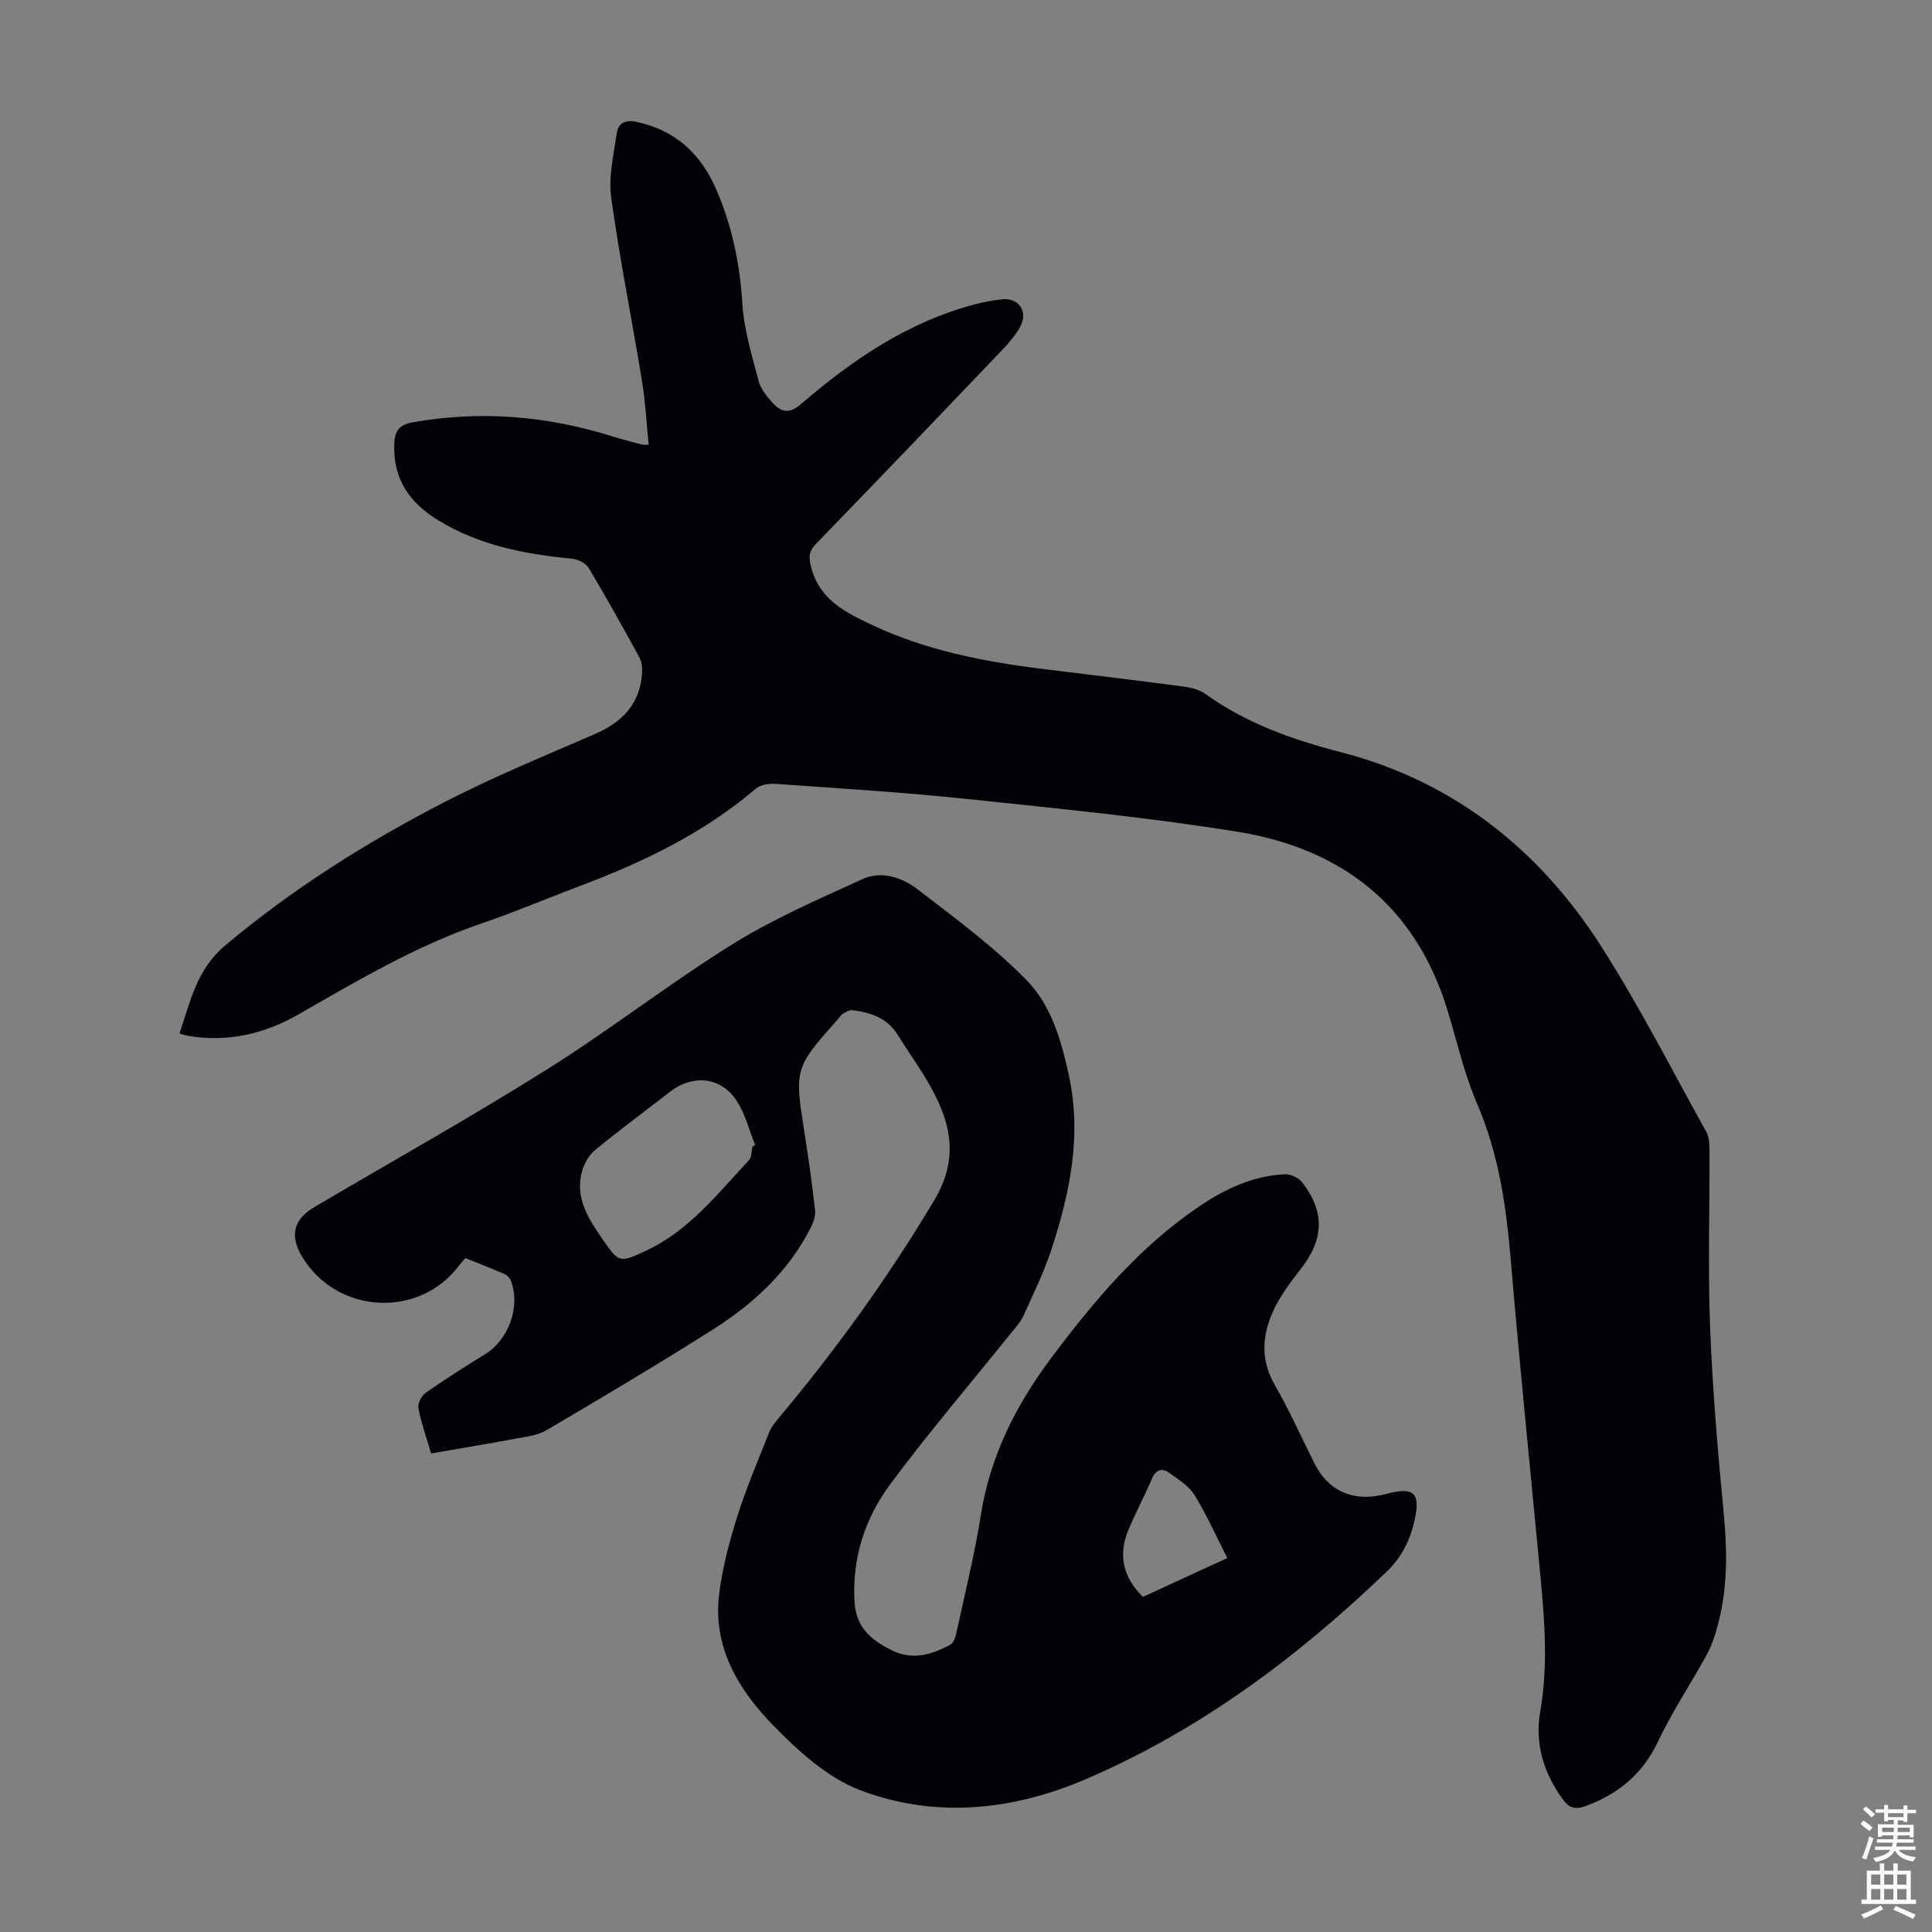 <svg enable-background="new 0 0 400 400" viewBox="0 0 400 400" xmlns="http://www.w3.org/2000/svg"><rect x="0" y="0" width="400" height="400" fill="#808080" stroke="none"/><path d="m37.16 213.97c2.28-6.65 3.48-13.2 9.53-18.28 13.91-11.67 29.1-21.24 45.11-29.51 10.2-5.27 20.86-9.65 31.4-14.22 5.6-2.43 9.25-6.15 9.72-12.43.09-1.14-.04-2.49-.57-3.47-3.37-6.19-6.8-12.34-10.41-18.38-.6-1-2.17-1.87-3.38-1.99-9.77-.94-19.22-2.72-27.79-7.95-6.06-3.7-9.45-8.62-9.14-15.93.12-2.72 1.11-3.89 3.81-4.37 14.07-2.5 27.84-1.34 41.42 2.93 2.02.64 4.09 1.14 6.14 1.69.21.06.44.01 1.3.01-.45-4.44-.67-8.84-1.38-13.17-2.07-12.68-4.62-25.29-6.38-38.02-.59-4.28.52-8.84 1.14-13.23.31-2.16 1.71-2.93 4.17-2.4 8.03 1.73 13.24 6.61 16.43 13.94 3.29 7.56 4.9 15.44 5.42 23.71.34 5.38 1.97 10.71 3.37 15.98.46 1.73 1.8 3.34 3.06 4.7 1.71 1.84 3.42 2.06 5.69.1 10.67-9.2 22.18-17.03 36.05-20.68 1.83-.48 3.72-.83 5.6-1.03 3.4-.37 5.42 2.49 3.81 5.55-.92 1.75-2.26 3.33-3.63 4.78-12.83 13.44-25.68 26.86-38.61 40.2-1.6 1.65-1.68 2.86-1.05 5.15 1.82 6.57 6.99 9.09 12.36 11.65 11.26 5.35 23.3 7.68 35.55 9.2 9.66 1.2 19.32 2.34 28.96 3.62 1.61.21 3.4.62 4.68 1.54 8.49 6.09 17.99 9.47 28.07 12.07 23.41 6.05 41.21 20.26 54.03 40.4 7.85 12.33 14.52 25.41 21.63 38.21.6 1.08.65 2.57.66 3.87.05 12.2-.34 24.42.13 36.6.5 12.83 1.58 25.66 2.81 38.44.87 9.03.83 17.86-2.23 26.49-.48 1.35-1.15 2.64-1.85 3.89-3.18 5.64-6.75 11.09-9.51 16.92-3.19 6.75-8.25 10.91-15.08 13.4-2.18.79-3.42.3-4.74-1.55-3.91-5.45-5.72-11.46-4.57-18.05 1.86-10.64.69-21.19-.32-31.77-1.94-20.49-4.04-40.97-5.76-61.49-.94-11.19-2.47-22.1-6.99-32.57-2.68-6.21-4.17-12.94-6.16-19.45-6.62-21.57-21.9-33.39-43.47-36.87-18.53-2.99-37.26-4.81-55.94-6.78-13.12-1.38-26.31-2.18-39.47-3.12-1.41-.1-3.28.1-4.26.95-10.8 9.23-23.34 15.25-36.5 20.2-6.8 2.56-13.49 5.41-20.36 7.75-13.43 4.58-25.54 11.76-37.75 18.76-7.22 4.13-14.91 5.94-23.22 4.45-.43-.06-.83-.23-1.53-.44z" fill="#010106"/><path d="m89.25 300.92c-.98-3.37-2.04-6.33-2.62-9.38-.18-.95.62-2.55 1.47-3.15 4.03-2.82 8.19-5.45 12.37-8.04 4.91-3.05 7.36-9.91 5.27-15.27-.21-.54-.78-1.09-1.32-1.32-2.65-1.15-5.35-2.19-8.07-3.29-.51.59-.89.99-1.21 1.43-8.29 11.17-25.41 10.25-32.61-1.75-2.6-4.33-1.75-7.7 2.56-10.24 16.09-9.47 32.4-18.61 48.21-28.53 13.06-8.2 25.27-17.75 38.37-25.9 8.48-5.28 17.78-9.3 26.9-13.47 3.93-1.8 8.2-.35 11.4 2.11 7.79 5.99 15.81 11.89 22.64 18.89 5.14 5.26 7.24 12.76 8.77 20.06 2.57 12.25.1 24.04-3.69 35.6-1.56 4.76-3.79 9.3-5.86 13.88-.58 1.28-1.64 2.36-2.54 3.49-8.33 10.37-16.98 20.49-24.91 31.16-5.28 7.1-8.02 15.33-7.45 24.53.33 5.35 3.56 7.88 7.69 9.94 4.26 2.12 8.31.94 12.15-1.17.68-.38 1.07-1.61 1.26-2.52 1.75-8.08 3.76-16.13 5.04-24.29 1.91-12.18 7.25-22.73 14.49-32.42 8.87-11.87 18.37-23.17 30.81-31.55 5.34-3.6 11.11-6.31 17.67-6.6 1.18-.05 2.82.72 3.55 1.65 4.79 6.19 4.52 11.83-.33 18.02-2.12 2.71-4.23 5.54-5.66 8.64-2.33 5.06-2.65 10.19.37 15.4s5.47 10.76 8.17 16.15c2.76 5.52 7.62 7.85 13.74 6.58.77-.16 1.52-.36 2.28-.53 4.46-1 5.75.25 4.9 4.79-.84 4.47-2.57 8.32-6.02 11.63-18.48 17.72-38.75 32.86-62.39 42.97-15.08 6.45-31.01 8.08-46.46 2.26-6.77-2.55-12.85-8.07-18.05-13.4-7.2-7.38-12.64-16.23-11.24-27.3.68-5.39 2.08-10.76 3.73-15.96 1.88-5.95 4.34-11.73 6.65-17.54.44-1.1 1.27-2.09 2.05-3.02 11.87-14.17 22.63-29.08 32.12-45 5.41-9.08 3.21-16.7-1.44-24.62-1.92-3.27-4.16-6.36-6.15-9.59-2.17-3.51-5.6-4.62-9.36-5.1-.64-.08-1.4.42-2.04.77-.37.2-.59.66-.89.99-9.14 10.28-9.11 10.28-6.96 23.94.82 5.19 1.54 10.4 2.13 15.62.13 1.12-.26 2.43-.78 3.47-4.59 9.21-11.89 15.95-20.39 21.34-11.33 7.18-22.88 14.03-34.44 20.84-1.84 1.08-4.22 1.33-6.39 1.74-5.7 1.07-11.43 2.01-17.49 3.06zm66.55-63.53c.18-.11.37-.22.55-.34-1.29-3.14-2.09-6.61-3.97-9.35-3.26-4.78-9-5.25-13.56-1.73-5.22 4.03-10.52 7.96-15.62 12.14-1.25 1.02-2.22 2.72-2.67 4.3-1.57 5.42 1.18 9.74 4.07 13.94 3.57 5.18 3.59 5.2 9.25 2.55 8.89-4.17 14.75-11.8 21.23-18.71.57-.61.49-1.85.72-2.8zm98.3 85.19c-2.35-4.62-4.29-9-6.78-13.04-1.16-1.88-3.31-3.21-5.17-4.56-1.52-1.1-2.8-.79-3.65 1.17-1.54 3.57-3.38 7.02-4.88 10.61-2.16 5.17-1.13 9.77 3 13.86 5.64-2.6 11.28-5.19 17.48-8.04z" fill="#010106"/><g fill="#fcfbfa"><path d="m385.2 377.6.6-.7c.6.4 1.3.9 1.9 1.5l-.6.7c-.8-.5-1.4-1-1.9-1.5zm.3 7.1c.6-1.4 1.1-2.9 1.5-4.5.3.1.6.3.9.4-.5 1.4-1 2.9-1.5 4.4zm.2-10.1.6-.6c.7.5 1.3 1.1 1.9 1.6l-.7.7c-.6-.6-1.2-1.2-1.8-1.7zm8.4-.8h.8v.9h1.8v.7h-1.8v1.8h-.8v-.3h-1.2v.9h3.3v2.6h-.8v-.4h-2.5c0 .3 0 .6-.1.8h3.4v.7h-3.5c0 .3-.1.6-.1.8h4v.7h-3.5c.7.9 1.9 1.3 3.6 1.5-.2.2-.4.5-.6.9-1.9-.3-3.2-1.1-3.8-2.3-.5 1.1-1.8 2-3.9 2.4-.2-.3-.4-.5-.6-.8 1.9-.4 3.1-.9 3.6-1.7h-3.2v-.7h3.5c.1-.2.1-.5.2-.8h-3.3v-.7h3.4c0-.2 0-.5 0-.8h-2.4v.3h-.8v-2.6h3.3v-.9h-1.2v.3h-.8v-1.8h-1.8v-.7h1.8v-.9h.8v.9h3.2zm-4.4 5.5h2.4c0-.3 0-.6 0-.9h-2.4zm1.2-3.1h3.2v-.8h-3.2zm4.4 2.2h-2.4v.9h2.5v-.9z"/><path d="m389.2 385.8h.9v1.5h1.9v-1.5h.9v1.5h2.7v6h1.1v.9h-11.3v-.9h1.1v-6h2.7zm.2 8.7.5.8c-1.2.6-2.5 1.3-4 1.9-.2-.3-.3-.6-.6-.8 1.6-.6 3-1.3 4.1-1.9zm-2-4.3h1.9v-2.1h-1.9zm0 3.1h1.9v-2.2h-1.9zm2.7-3.1h1.9v-2.1h-1.9zm0 3.1h1.9v-2.2h-1.9zm2.4 1.3c1.4.6 2.7 1.2 4.1 1.8l-.5.9c-1.5-.7-2.8-1.4-4.1-1.9zm2.2-6.5h-1.9v2.1h1.9zm-1.9 5.2h1.9v-2.2h-1.9z"/></g></svg>